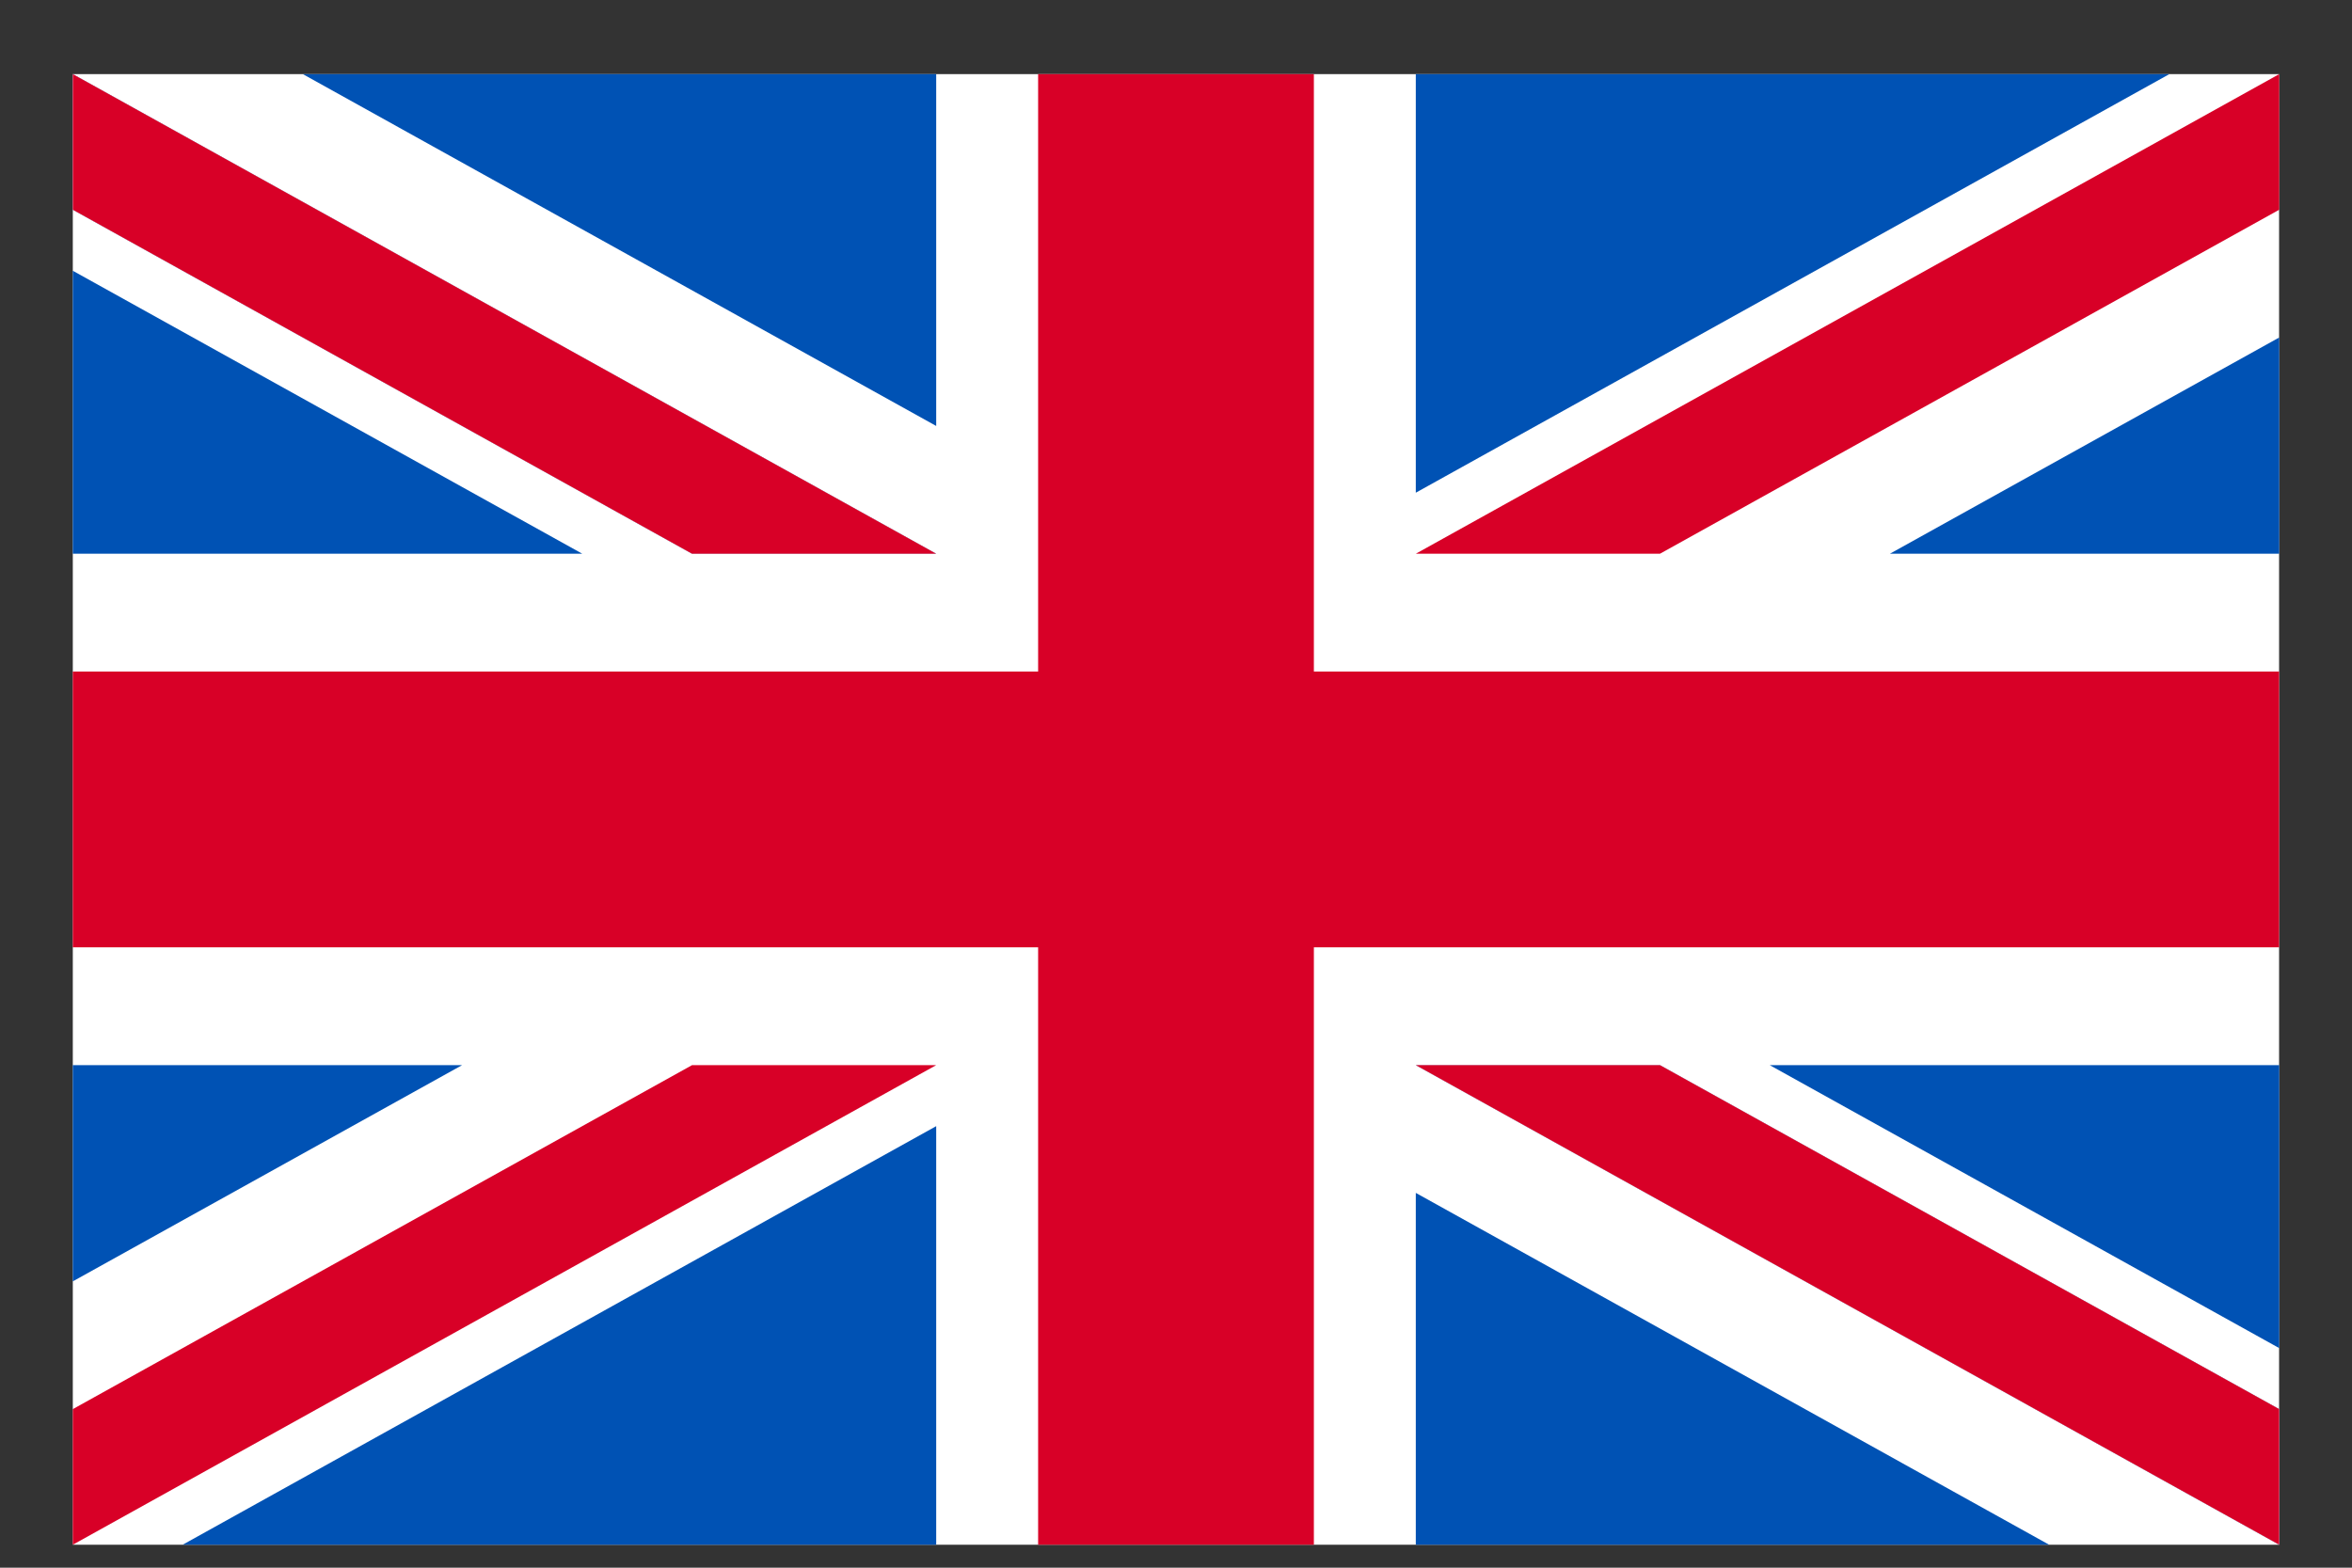 <svg width="21" height="14" viewBox="0 0 21 14" fill="none" xmlns="http://www.w3.org/2000/svg">
<rect x="0" y="0" width="21" height="14" fill="#333333" stroke="none"/>
<g clip-path="url(#clip0_4920_294)">
<path d="M0.65 0.662H20.35V13.795H0.65V0.662Z" fill="white"/>
<path d="M11.731 0.662H9.269V5.997H0.65V8.46H9.269V13.795H11.731V8.46H20.35V5.997H11.731V0.662Z" fill="#D80027"/>
<path d="M15.801 9.512L20.35 12.039V9.512H15.801ZM12.641 9.512L20.35 13.795V12.584L14.821 9.512H12.641ZM18.296 13.795L12.641 10.653V13.795H18.296Z" fill="#0052B4"/>
<path d="M12.641 9.512L20.35 13.795V12.584L14.821 9.512H12.641Z" fill="white"/>
<path d="M12.641 9.512L20.35 13.795V12.584L14.821 9.512H12.641Z" fill="#D80027"/>
<path d="M4.126 9.512L0.65 11.443V9.512H4.126ZM8.359 10.057V13.795H1.631L8.359 10.057Z" fill="#0052B4"/>
<path d="M6.179 9.512L0.65 12.584V13.795L8.359 9.512H6.179Z" fill="#D80027"/>
<path d="M5.199 4.945L0.65 2.418V4.945H5.199ZM8.359 4.945L0.65 0.662V1.873L6.179 4.945H8.359ZM2.704 0.662L8.359 3.804V0.662H2.704Z" fill="#0052B4"/>
<path d="M8.359 4.945L0.65 0.662V1.873L6.179 4.945H8.359Z" fill="white"/>
<path d="M8.359 4.945L0.65 0.662V1.873L6.179 4.945H8.359Z" fill="#D80027"/>
<path d="M16.874 4.945L20.35 3.014V4.945H16.874ZM12.641 4.4V0.662H19.369L12.641 4.4Z" fill="#0052B4"/>
<path d="M14.821 4.945L20.35 1.873V0.662L12.641 4.945H14.821Z" fill="#D80027"/>
</g>
<defs>
<clipPath id="clip0_4920_294">
<rect width="19.699" height="13.133" fill="white" transform="translate(0.65 0.662)"/>
</clipPath>
</defs>
</svg>

